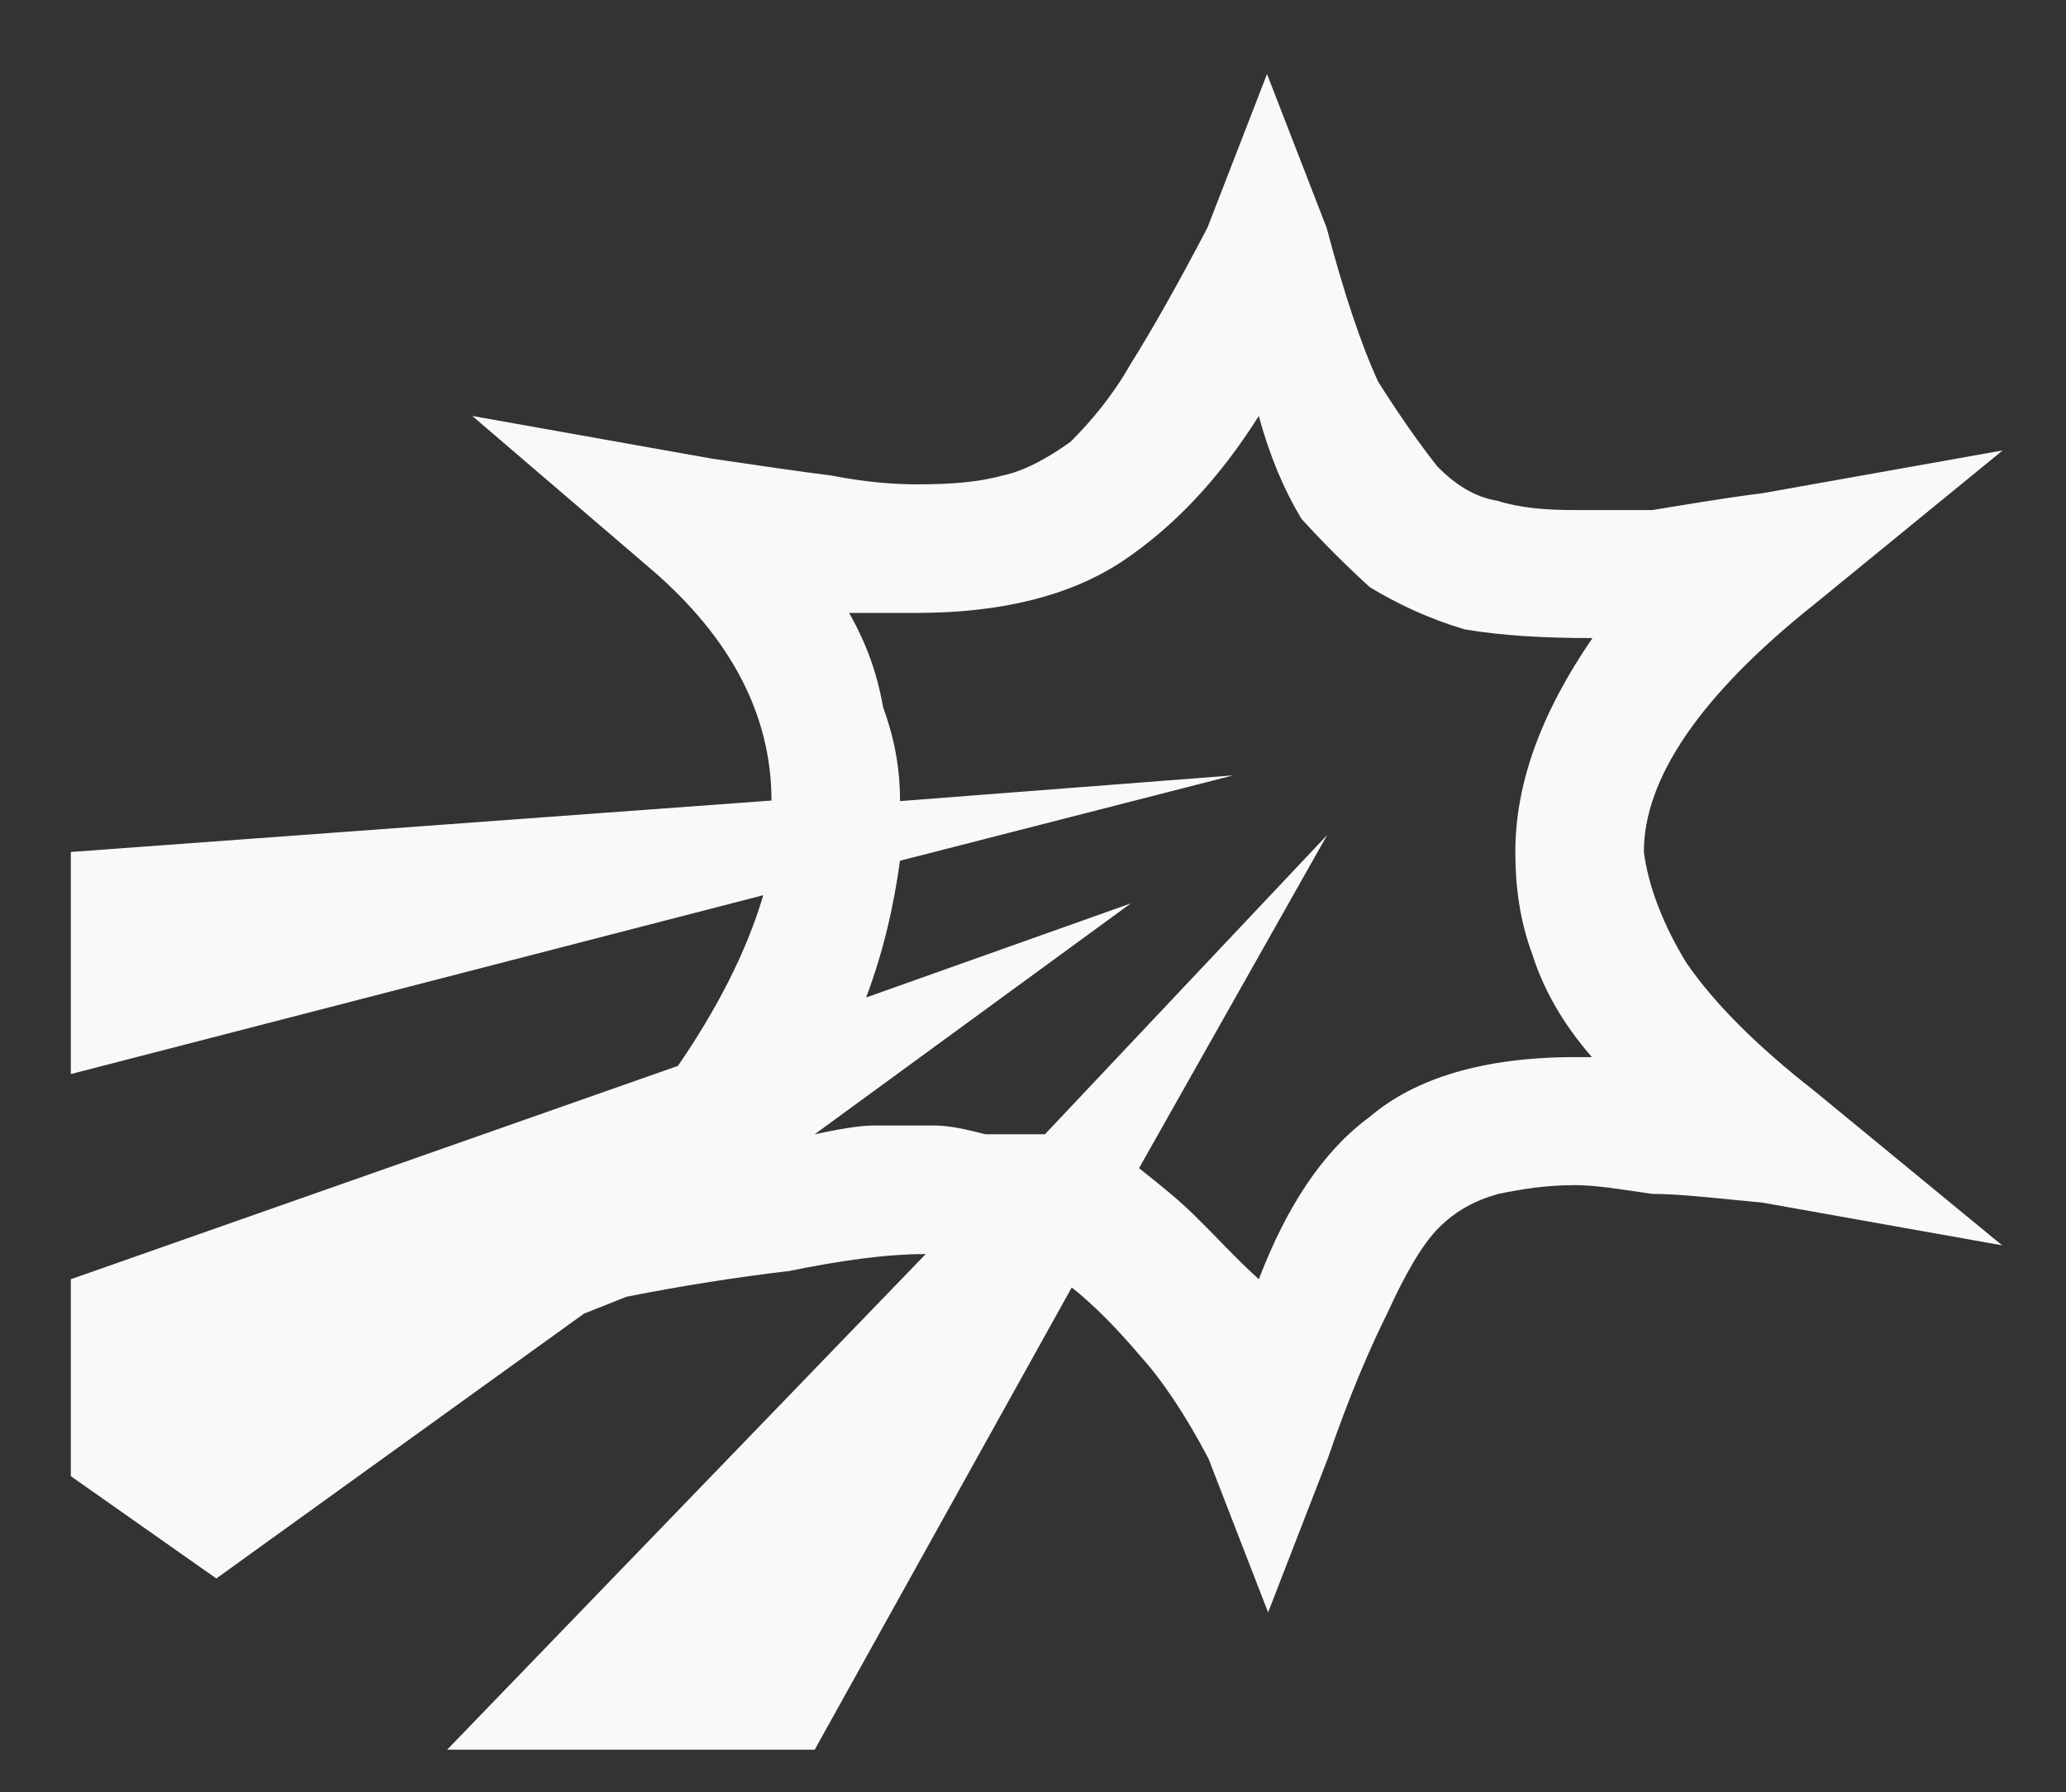 <?xml version="1.0" encoding="UTF-8" standalone="no"?>
<svg
   xmlns:dc="http://purl.org/dc/elements/1.1/"
   xmlns:cc="http://creativecommons.org/ns#"
   xmlns:rdf="http://www.w3.org/1999/02/22-rdf-syntax-ns#"
   xmlns:svg="http://www.w3.org/2000/svg"
   xmlns="http://www.w3.org/2000/svg"
   id="svg20735"
   version="1.1"
   viewBox="0 0 9.152 7.938"
   height="7.938mm"
   width="9.152mm">
  <rect x="0" y="0" width="9.152" height="7.938" fill="#333333" stroke="none"/>
  <defs
     id="defs20729">
    <clipPath
       id="clip32">
      <path
         id="path1555"
         d="m 44,523 h 5 v 4 h -5 z m 0,0" />
    </clipPath>
    <clipPath
       id="clip33">
      <path
         id="path1558"
         d="m 40.664,421.941 c 0,0 -4.664,0 -4.664,4.664 v 129.801 c 0,0.145 0.07,4.664 4.664,4.664 h 89.465 c 0,0 4.668,0 4.668,-4.664 V 426.605 c 0,0 0,-4.664 -4.668,-4.664 z m 0,0" />
    </clipPath>
  </defs>
  <g
     transform="translate(288.814,124.254)"
     id="layer1">
    <g
       id="g6205"
       clip-path="url(#clip32)"
       style="clip-rule:nonzero;fill:#f9f9f9"
       transform="matrix(9.143,0,0,9.143,-695.763,-4931.677)">
      <g
         style="clip-rule:nonzero;fill:#f9f9f9"
         id="g6203"
         clip-path="url(#clip33)">
        <g
           id="g6201"
           style="fill:#f9f9f9;fill-opacity:1">
          <g
             style="fill:#f9f9f9"
             transform="matrix(0.265,0,0,0.265,44.523,526.647)"
             id="use6199">
            <path
               style="stroke:none;fill:#f9f9f9"
               d="m 3.609,-0.906 -0.438,-0.078 C 3.086,-0.992 3.02,-1 2.969,-1 2.914,-1.008 2.867,-1.016 2.828,-1.016 2.773,-1.016 2.727,-1.008 2.688,-1 c -0.043,0.012 -0.078,0.031 -0.109,0.062 -0.031,0.031 -0.062,0.086 -0.094,0.156 -0.031,0.062 -0.07,0.152 -0.109,0.266 l -0.109,0.281 -0.109,-0.281 c -0.043,-0.082 -0.086,-0.145 -0.125,-0.188 -0.043,-0.051 -0.086,-0.094 -0.125,-0.125 L 1.438,0.016 H 0.766 l 0.875,-0.906 c -0.074,0 -0.156,0.012 -0.25,0.031 C 1.297,-0.848 1.195,-0.832 1.094,-0.812 L 1.016,-0.781 0.344,-0.297 0.078,-0.484 V -0.844 L 1.188,-1.234 c 0.07,-0.102 0.125,-0.207 0.156,-0.312 L 0.078,-1.219 V -1.625 l 1.281,-0.094 c 0,-0.156 -0.074,-0.297 -0.219,-0.422 L 0.812,-2.422 1.25,-2.344 c 0.082,0.012 0.156,0.023 0.219,0.031 0.062,0.012 0.113,0.016 0.156,0.016 0.062,0 0.113,-0.004 0.156,-0.016 0.039,-0.008 0.082,-0.031 0.125,-0.062 0.039,-0.039 0.078,-0.086 0.109,-0.141 0.039,-0.062 0.086,-0.145 0.141,-0.25 l 0.109,-0.281 0.109,0.281 c 0.031,0.117 0.062,0.211 0.094,0.281 0.039,0.062 0.078,0.117 0.109,0.156 0.031,0.031 0.066,0.055 0.109,0.062 C 2.727,-2.254 2.773,-2.25 2.828,-2.25 c 0.039,0 0.086,0 0.141,0 0.051,-0.008 0.117,-0.02 0.203,-0.031 l 0.438,-0.078 -0.344,0.281 c -0.211,0.168 -0.312,0.32 -0.312,0.453 0.008,0.062 0.035,0.133 0.078,0.203 0.051,0.074 0.129,0.152 0.234,0.234 z M 2.859,-1.25 C 2.805,-1.312 2.77,-1.375 2.75,-1.438 2.727,-1.5 2.719,-1.562 2.719,-1.625 c 0,-0.125 0.047,-0.254 0.141,-0.391 -0.086,0 -0.164,-0.004 -0.234,-0.016 C 2.562,-2.051 2.504,-2.078 2.453,-2.109 2.41,-2.148 2.367,-2.191 2.328,-2.234 2.297,-2.285 2.27,-2.348 2.25,-2.422 2.176,-2.305 2.094,-2.219 2,-2.156 1.906,-2.094 1.781,-2.062 1.625,-2.062 c -0.023,0 -0.043,0 -0.062,0 -0.012,0 -0.031,0 -0.062,0 0.031,0.055 0.051,0.109 0.062,0.172 0.02,0.055 0.031,0.109 0.031,0.172 l 0.609,-0.047 -0.609,0.156 c -0.012,0.086 -0.031,0.168 -0.062,0.25 L 2.016,-1.531 1.438,-1.109 C 1.477,-1.117 1.516,-1.125 1.547,-1.125 c 0.039,0 0.078,0 0.109,0 0.031,0 0.062,0.008 0.094,0.016 0.039,0 0.078,0 0.109,0 L 2.375,-1.656 2.031,-1.047 c 0.039,0.031 0.078,0.062 0.109,0.094 C 2.172,-0.922 2.207,-0.883 2.25,-0.844 2.301,-0.977 2.367,-1.078 2.453,-1.141 2.535,-1.211 2.66,-1.25 2.828,-1.25 Z m 0,0"
               id="path20759" />
          </g>
        </g>
      </g>
    </g>
  </g>
</svg>
